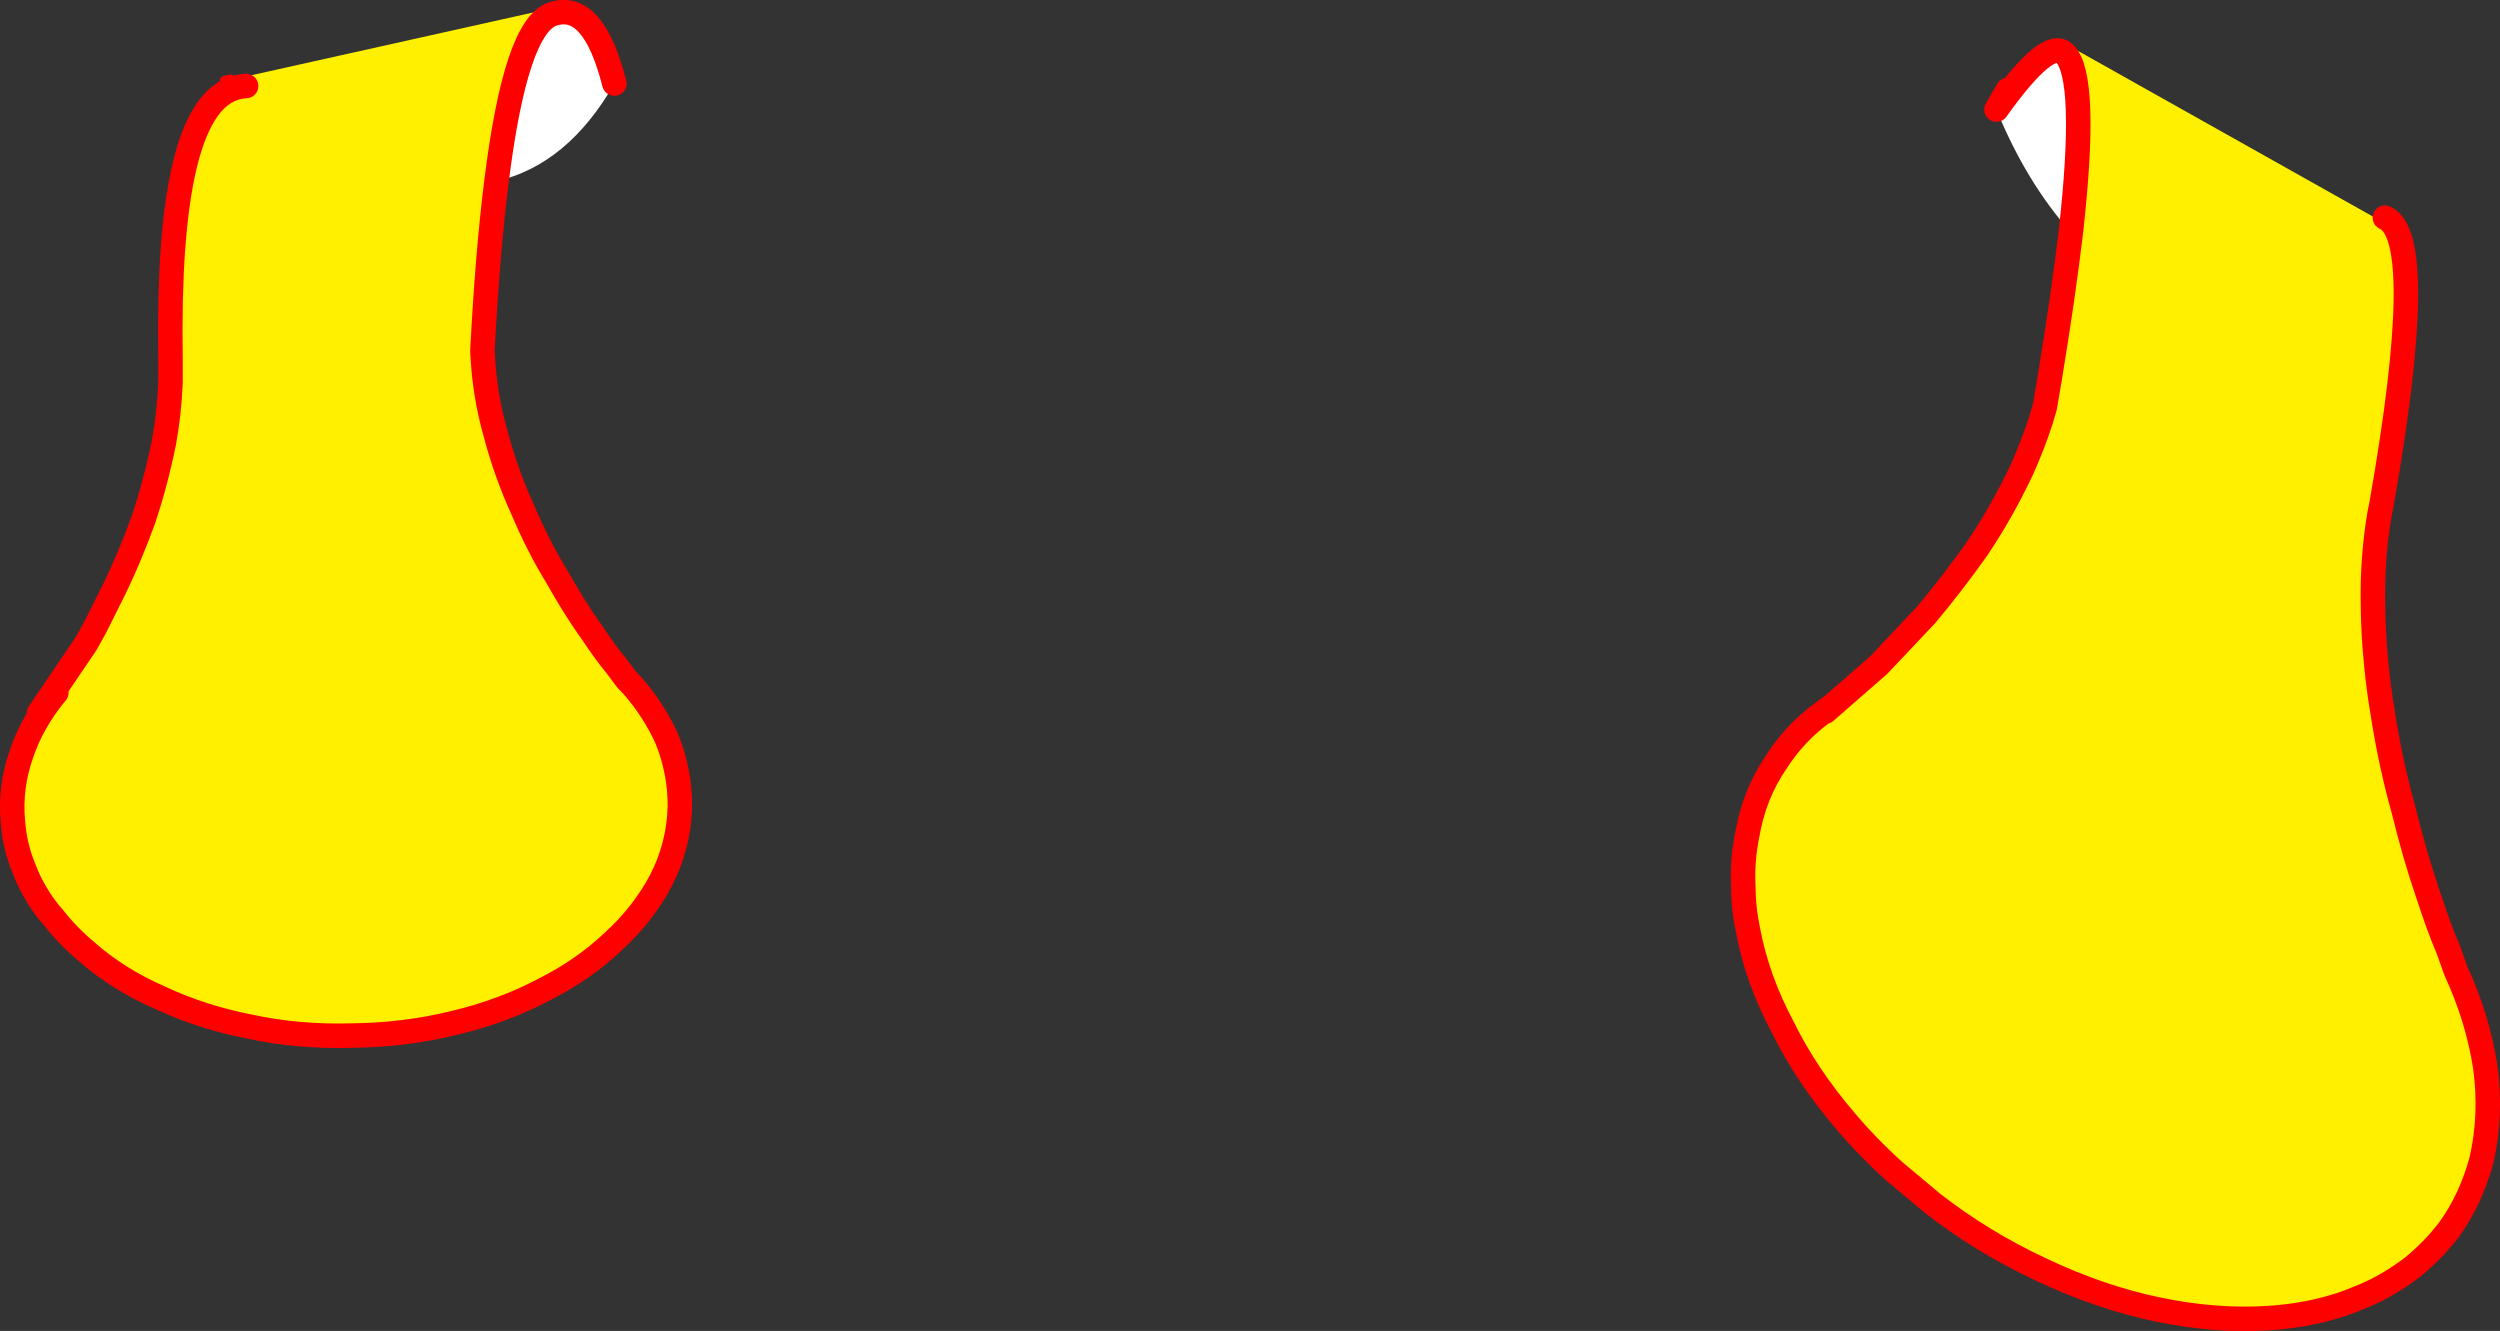 <?xml version="1.0" encoding="UTF-8" standalone="no"?>
<svg xmlns:xlink="http://www.w3.org/1999/xlink" height="217.4px" width="408.35px" xmlns="http://www.w3.org/2000/svg">
  <rect width="100%" height="100%" fill="#333333" stroke="none"/>
  <g transform="matrix(1.0, 0.0, 0.0, 1.0, -136.6, -154.45)">
    <path d="M473.85 163.2 Q477.7 167.0 474.85 192.4 467.55 184.2 462.7 172.35 471.15 160.5 473.85 163.2 M226.85 156.75 Q233.5 154.5 236.95 168.1 229.35 181.35 217.7 184.05 220.85 158.75 226.85 156.75" fill="#ffffff" fill-rule="evenodd" stroke="none"/>
    <path d="M473.85 163.2 L474.75 162.05 524.15 189.8 526.15 190.0 Q533.25 193.15 525.65 236.5 L525.25 238.55 Q524.05 245.7 524.2 253.35 524.25 258.2 524.75 263.0 525.1 266.8 525.75 270.65 527.05 279.1 529.2 286.75 531.05 294.3 533.1 300.25 535.0 306.1 536.5 309.55 L537.75 313.05 Q541.35 320.85 542.55 328.8 543.6 336.55 541.95 343.85 540.2 350.4 536.55 355.4 L534.95 357.35 Q532.9 359.6 530.65 361.45 527.9 363.55 524.8 365.15 L522.85 366.05 520.1 367.15 Q514.15 369.3 507.15 369.75 498.45 370.3 489.1 368.35 479.65 366.4 469.95 361.8 460.25 357.25 452.2 350.95 L446.05 345.8 Q441.6 341.8 437.95 337.45 431.7 330.15 427.8 322.25 423.65 314.45 422.15 306.55 421.35 302.8 421.35 299.1 421.15 295.05 421.95 291.05 423.1 284.2 426.75 278.9 429.75 274.2 434.25 270.9 L435.6 269.9 434.75 270.7 443.45 263.1 443.55 263.0 451.15 254.95 Q455.25 250.1 459.45 244.2 463.55 238.15 466.85 231.15 468.6 227.25 469.95 223.15 L470.6 220.95 471.4 216.25 Q473.65 202.55 474.85 192.4 477.7 167.0 473.85 163.2 M174.6 168.95 L174.25 167.5 226.55 155.85 226.85 156.75 Q220.85 158.75 217.7 184.05 216.25 195.5 215.4 211.7 L215.45 212.7 Q215.8 219.05 217.5 225.1 219.25 231.75 222.0 237.75 224.6 243.85 227.65 248.8 230.3 253.5 232.75 257.0 L233.15 257.55 Q235.65 261.3 237.35 263.3 L238.9 265.4 240.0 266.55 Q243.5 270.6 245.55 275.2 247.7 280.55 247.65 286.25 247.55 289.65 246.7 292.75 245.95 295.55 244.65 298.1 241.7 303.75 236.75 308.25 231.8 312.95 225.15 316.25 218.55 319.7 210.7 321.55 202.8 323.5 194.1 323.6 185.3 323.85 177.45 322.15 169.5 320.6 162.7 317.4 155.85 314.4 150.75 309.9 147.7 307.35 145.35 304.35 143.65 302.45 142.4 300.25 141.3 298.4 140.55 296.4 139.0 292.75 138.7 288.6 138.2 283.0 140.1 277.6 141.8 272.55 145.45 268.0 L142.95 270.95 150.65 259.6 152.1 257.0 155.3 250.6 Q157.75 245.55 160.0 239.4 162.05 233.3 163.4 226.6 164.25 221.85 164.45 217.0 L164.45 213.1 Q163.8 172.9 174.6 168.95 175.65 168.55 176.8 168.5 175.65 168.55 174.6 168.95 M145.45 268.0 L145.8 267.6 145.45 268.0" fill="#fff000" fill-rule="evenodd" stroke="none"/>
    <path d="M473.85 163.2 Q477.7 167.0 474.85 192.4 473.65 202.55 471.4 216.25 L470.6 220.95 469.95 223.15 Q468.6 227.25 466.85 231.15 463.55 238.15 459.45 244.2 455.25 250.1 451.15 254.95 L443.55 263.0 443.45 263.1 434.75 270.7 M435.6 269.9 L434.25 270.9 Q429.75 274.2 426.75 278.9 423.1 284.2 421.95 291.05 421.15 295.05 421.35 299.1 421.35 302.8 422.15 306.55 423.65 314.45 427.8 322.25 431.7 330.15 437.95 337.45 441.6 341.8 446.05 345.8 L452.2 350.95 Q460.25 357.25 469.95 361.8 479.65 366.4 489.1 368.35 498.45 370.3 507.15 369.75 514.15 369.3 520.1 367.15 L522.85 366.05 524.8 365.15 Q527.9 363.55 530.65 361.45 532.9 359.6 534.95 357.35 L536.55 355.4 Q540.2 350.4 541.95 343.85 543.6 336.55 542.55 328.8 541.35 320.85 537.75 313.05 L536.5 309.55 Q535.0 306.1 533.1 300.25 531.05 294.3 529.2 286.75 527.05 279.1 525.75 270.65 525.1 266.8 524.75 263.0 524.25 258.2 524.2 253.35 524.05 245.7 525.25 238.55 L525.65 236.5 Q533.25 193.15 526.15 190.0 M473.85 163.2 Q471.15 160.5 462.7 172.35 L464.55 169.15 M226.85 156.75 Q233.5 154.5 236.95 168.1 M217.7 184.05 Q216.25 195.5 215.4 211.7 L215.45 212.7 Q215.8 219.05 217.5 225.1 219.25 231.75 222.0 237.75 224.6 243.85 227.65 248.8 230.3 253.5 232.75 257.0 L233.15 257.55 Q235.65 261.3 237.35 263.3 L238.9 265.4 240.0 266.55 Q243.5 270.6 245.55 275.2 247.7 280.55 247.65 286.25 247.55 289.65 246.7 292.75 245.95 295.55 244.65 298.1 241.7 303.75 236.75 308.25 231.8 312.95 225.15 316.25 218.55 319.7 210.7 321.55 202.8 323.5 194.1 323.6 185.3 323.85 177.45 322.15 169.5 320.6 162.7 317.4 155.85 314.4 150.75 309.9 147.7 307.35 145.35 304.35 143.65 302.45 142.4 300.25 141.3 298.4 140.55 296.4 139.0 292.75 138.7 288.6 138.2 283.0 140.1 277.6 141.8 272.55 145.45 268.0 L145.8 267.6 M142.95 270.95 L150.65 259.6 152.1 257.0 155.3 250.6 Q157.75 245.55 160.0 239.4 162.05 233.3 163.4 226.6 164.25 221.85 164.45 217.0 L164.45 213.1 Q163.8 172.9 174.6 168.95 175.65 168.55 176.8 168.5 M226.85 156.75 Q220.85 158.75 217.7 184.05" fill="none" stroke="#ff0000" stroke-linecap="round" stroke-linejoin="round" stroke-width="4.0"/>
    <path d="M174.25 167.5 L173.35 167.7" fill="none" stroke="#ff0000" stroke-linecap="round" stroke-linejoin="round" stroke-width="1.75"/>
  </g>
</svg>
